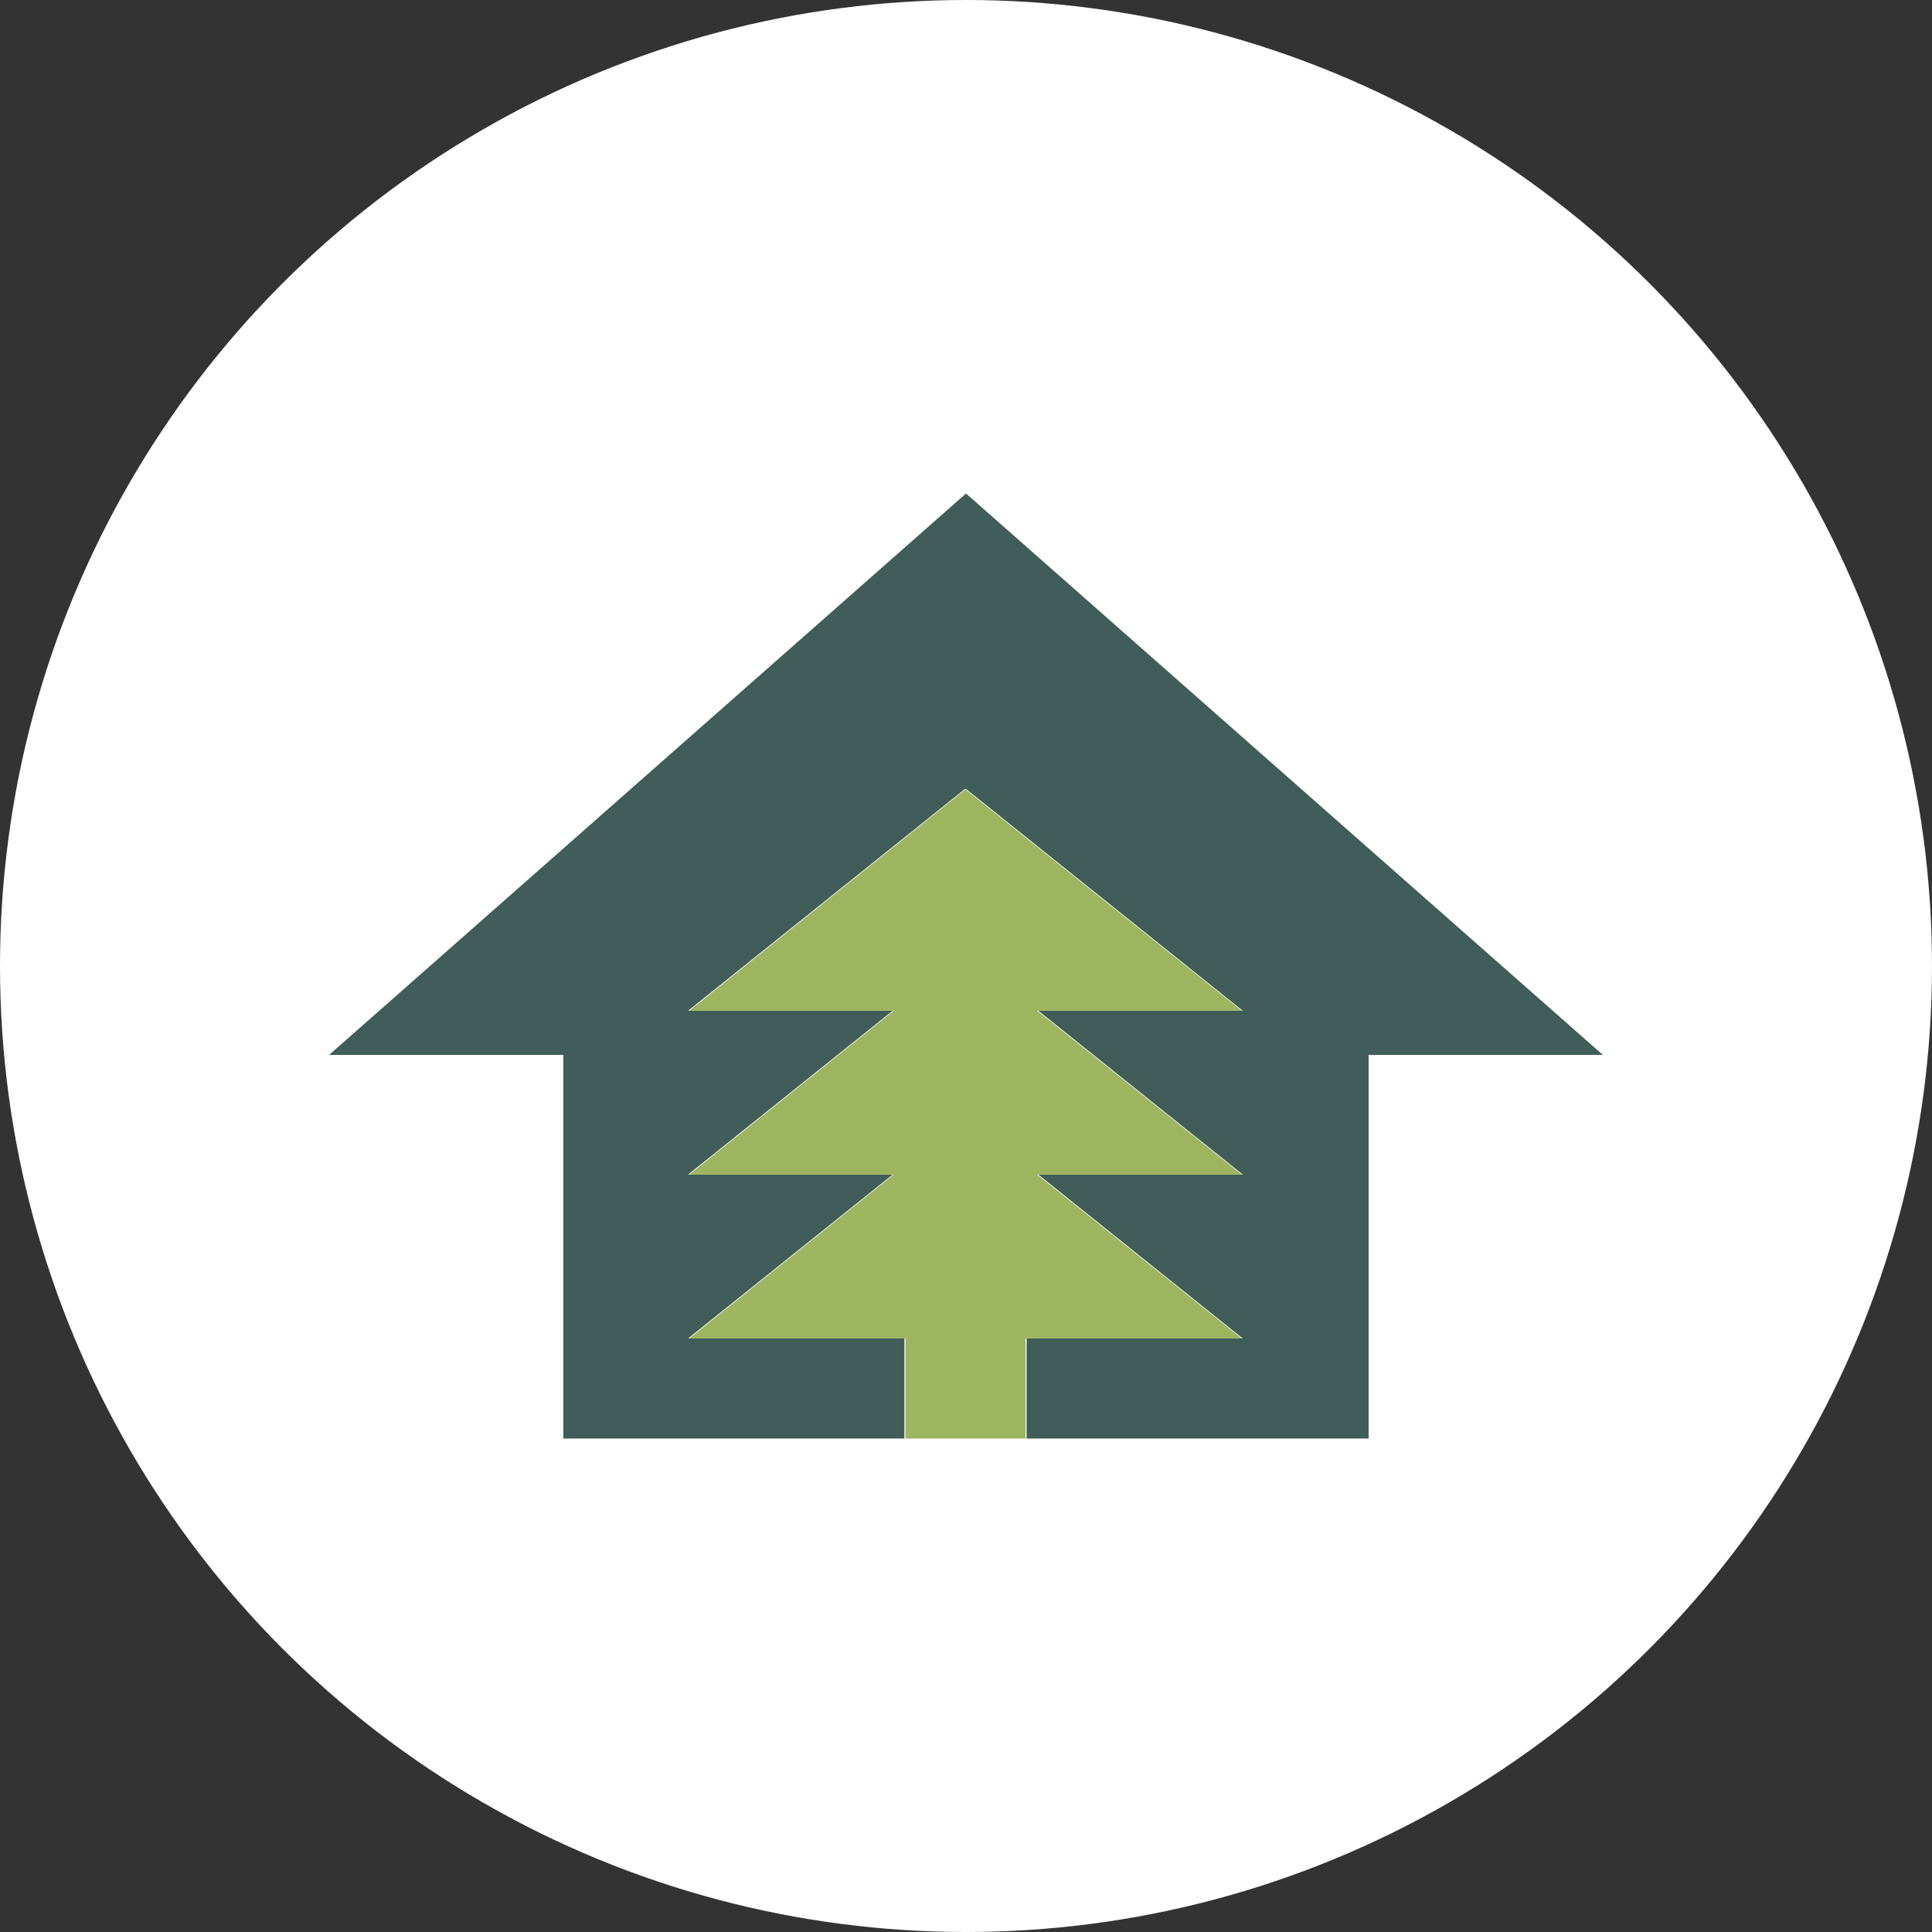 <?xml version="1.0" encoding="UTF-8"?><svg id="b" xmlns="http://www.w3.org/2000/svg" viewBox="0 0 322.64 322.64"><rect x="0" y="0" width="322.64" height="322.64" fill="#333333" stroke="none"/><g id="c"><circle cx="161.32" cy="161.32" r="161.32" style="fill:#fff;"/><g id="d"><polygon points="207.54 168.79 161.32 131.75 161.23 131.82 207.37 168.79 207.54 168.79" style="fill:none;"/><polygon points="161.15 131.75 114.91 168.79 115.1 168.79 161.23 131.82 161.15 131.75" style="fill:none;"/><polygon points="207.37 223.52 207.54 223.52 173.4 196.15 173.21 196.15 207.37 223.52" style="fill:none;"/><polygon points="207.37 196.15 207.54 196.15 173.4 168.79 173.21 168.79 207.37 196.15" style="fill:none;"/><polygon points="149.07 196.15 114.91 223.52 115.1 223.52 149.24 196.15 149.07 196.15" style="fill:none;"/><polygon points="149.07 168.79 114.91 196.15 115.1 196.15 149.24 168.79 149.07 168.79" style="fill:none;"/><polygon points="228.56 141.69 161.32 82.41 94.08 141.69 54.96 176.17 94.08 176.17 94.08 228.48 94.08 240.23 151.03 240.23 151.03 223.52 115.1 223.52 114.91 223.52 149.07 196.15 115.1 196.15 114.91 196.15 149.07 168.79 115.1 168.79 114.91 168.79 161.15 131.75 161.23 131.82 161.32 131.75 207.54 168.79 207.37 168.79 173.4 168.79 207.54 196.15 207.37 196.15 173.4 196.15 207.54 223.52 207.37 223.52 171.44 223.52 171.44 240.23 228.56 240.23 228.56 228.48 228.56 176.17 267.68 176.17 228.56 141.69" style="fill:#405d59;"/><polygon points="173.21 196.15 173.4 196.15 207.37 196.15 173.21 168.79 173.4 168.79 207.37 168.79 161.23 131.82 115.1 168.79 149.07 168.79 149.24 168.79 115.1 196.15 149.07 196.15 149.24 196.15 115.1 223.52 151.03 223.52 151.2 223.52 151.2 240.23 171.26 240.23 171.26 223.52 171.44 223.52 207.37 223.52 173.21 196.15" style="fill:#9eb560;"/></g></g></svg>